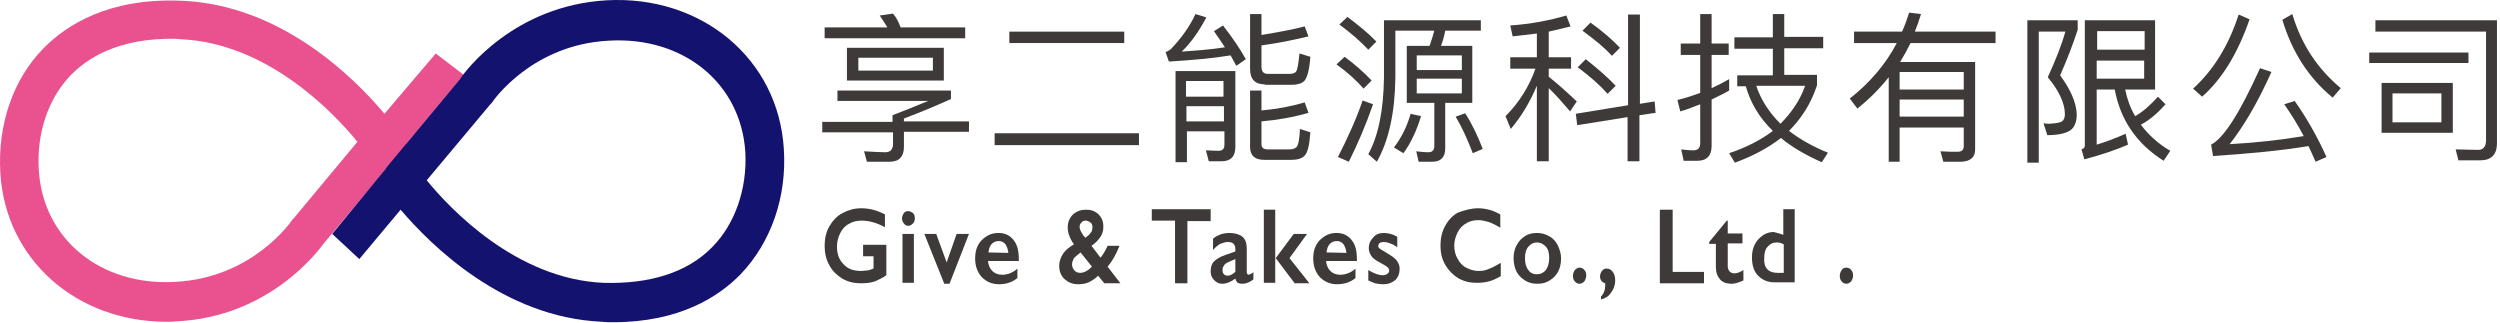 <svg width="286" height="37" viewBox="0 0 286 37" fill="none" xmlns="http://www.w3.org/2000/svg">
<path d="M53.055 8.563L49.85 6.118L43.983 13.017C40.616 8.997 32.25 0.577 20.843 0.089C12.478 -0.292 7.589 2.859 4.982 5.521C1.451 9.106 -0.287 14.32 0.039 19.807C0.636 29.693 8.73 36.809 19.051 36.809C19.485 36.809 19.866 36.809 20.3 36.755C30.784 36.211 36.324 28.824 37.085 27.792L46.536 16.493L46.482 16.439L53.055 8.563ZM33.608 24.967L33.445 25.13C33.282 25.402 28.828 31.811 20.028 32.246C11.5 32.735 4.928 27.357 4.439 19.481C4.167 15.244 5.525 11.224 8.132 8.563C10.794 5.847 14.705 4.434 19.594 4.434C19.974 4.434 20.3 4.434 20.68 4.489C30.675 4.923 38.28 13.017 40.887 16.222L33.608 24.967Z" fill="#E9528E"/>
<path d="M89.667 16.982C89.015 6.716 80.269 -0.563 69.405 0.034C58.922 0.632 53.327 7.965 52.621 9.051L44.31 19.046L44.038 19.426L43.223 20.404L38.008 26.76L41.105 29.639L45.831 23.989C49.253 28.009 57.564 36.32 68.862 36.809C69.297 36.863 69.731 36.863 70.112 36.863C77.771 36.863 82.225 33.93 84.724 31.377C88.2 27.737 90.047 22.523 89.667 16.982ZM81.519 28.226C78.694 31.16 74.349 32.517 69.025 32.355C59.03 31.92 51.425 23.826 48.818 20.622L56.097 11.93L56.26 11.767C56.423 11.496 60.877 5.086 69.677 4.651C78.205 4.163 84.778 9.54 85.267 17.417C85.484 21.545 84.126 25.565 81.519 28.226Z" fill="#14126F"/>
<path d="M98.52 23.826C99.444 23.826 100.313 24.044 101.236 24.532V25.999C100.367 25.51 99.444 25.239 98.575 25.239C98.031 25.239 97.543 25.347 97.108 25.619C96.673 25.836 96.347 26.216 96.13 26.651C95.913 27.085 95.75 27.629 95.75 28.172C95.75 29.041 95.967 29.693 96.51 30.236C96.999 30.779 97.651 30.997 98.52 30.997C98.738 30.997 98.955 30.942 99.172 30.942C99.389 30.942 99.607 30.834 99.933 30.725V29.313H98.738V28.009H101.399V31.485C101.019 31.757 100.584 31.974 100.096 32.191C99.607 32.355 99.064 32.409 98.466 32.409C97.706 32.409 96.999 32.246 96.347 31.866C95.75 31.485 95.207 30.997 94.881 30.345C94.501 29.693 94.338 28.932 94.338 28.118C94.338 27.303 94.501 26.542 94.881 25.89C95.261 25.239 95.75 24.695 96.402 24.369C96.999 24.044 97.706 23.826 98.52 23.826Z" fill="#3E3A39"/>
<path d="M103.898 24.152C104.115 24.152 104.278 24.261 104.441 24.369C104.604 24.532 104.658 24.75 104.658 24.967C104.658 25.184 104.604 25.402 104.441 25.564C104.278 25.727 104.115 25.836 103.898 25.836C103.68 25.836 103.517 25.727 103.409 25.564C103.246 25.402 103.191 25.184 103.191 24.967C103.191 24.75 103.3 24.532 103.409 24.369C103.517 24.206 103.735 24.152 103.898 24.152ZM104.549 26.76V32.355H103.246V26.76H104.549Z" fill="#3E3A39"/>
<path d="M107.103 26.76L108.298 30.019L109.438 26.76H110.851L108.624 32.463H108.026L105.745 26.76H107.103Z" fill="#3E3A39"/>
<path d="M114.219 26.651C114.979 26.651 115.522 26.922 115.957 27.466C116.391 28.009 116.554 28.715 116.554 29.693V29.856H113.024C113.078 30.345 113.241 30.725 113.512 30.997C113.784 31.268 114.164 31.431 114.653 31.431C114.925 31.431 115.251 31.377 115.522 31.268C115.794 31.16 116.12 30.997 116.391 30.725V31.811C115.794 32.3 115.088 32.517 114.273 32.517C113.512 32.517 112.861 32.246 112.317 31.703C111.828 31.16 111.557 30.453 111.557 29.584C111.557 28.715 111.774 28.063 112.263 27.52C112.861 26.922 113.458 26.651 114.219 26.651ZM115.359 28.932C115.305 28.498 115.196 28.226 115.033 27.955C114.87 27.737 114.599 27.574 114.273 27.574C113.947 27.574 113.675 27.683 113.458 27.9C113.241 28.118 113.132 28.444 113.078 28.878L115.359 28.932Z" fill="#3E3A39"/>
<path d="M124.268 23.989C124.811 23.989 125.3 24.152 125.68 24.532C126.06 24.913 126.223 25.347 126.223 25.945C126.223 26.379 126.115 26.76 125.897 27.085C125.68 27.412 125.354 27.792 124.865 28.118L125.897 29.476C126.169 29.15 126.441 28.715 126.712 28.118H128.07C127.69 29.095 127.255 29.856 126.712 30.508L128.179 32.409H126.332L125.626 31.54C125.246 31.92 124.865 32.137 124.539 32.3C124.159 32.463 123.779 32.517 123.29 32.517C122.693 32.517 122.204 32.3 121.769 31.92C121.335 31.485 121.172 30.997 121.172 30.399C121.172 29.91 121.335 29.476 121.606 29.041C121.878 28.607 122.312 28.281 122.856 27.955C122.584 27.574 122.421 27.248 122.312 26.923C122.204 26.651 122.149 26.325 122.149 25.999C122.149 25.402 122.367 24.913 122.747 24.532C123.181 24.152 123.67 23.989 124.268 23.989ZM122.638 30.236C122.638 30.508 122.747 30.725 122.91 30.942C123.073 31.105 123.29 31.214 123.562 31.214C123.996 31.214 124.431 30.997 124.92 30.508L123.616 28.878C123.344 29.095 123.073 29.313 122.856 29.53C122.747 29.747 122.638 30.019 122.638 30.236ZM123.507 25.945C123.507 26.108 123.562 26.325 123.725 26.597C123.833 26.814 123.996 27.031 124.159 27.194C124.431 27.031 124.648 26.814 124.757 26.651C124.92 26.488 124.974 26.271 124.974 25.999C124.974 25.782 124.92 25.565 124.757 25.456C124.594 25.347 124.431 25.239 124.214 25.239C123.996 25.239 123.833 25.293 123.725 25.456C123.616 25.565 123.507 25.673 123.507 25.945Z" fill="#3E3A39"/>
<path d="M138.5 23.989V25.293H135.838V32.409H134.426V25.239H131.764V23.935H138.5V23.989Z" fill="#3E3A39"/>
<path d="M140.672 26.651C141.27 26.651 141.813 26.814 142.139 27.085C142.465 27.357 142.628 27.846 142.628 28.389V31.105C142.628 31.322 142.736 31.431 142.845 31.431C142.899 31.431 143.008 31.377 143.116 31.322C143.225 31.268 143.334 31.214 143.388 31.105V31.974C142.953 32.3 142.519 32.463 142.139 32.463C141.921 32.463 141.704 32.409 141.595 32.355C141.487 32.246 141.378 32.137 141.324 31.866C140.835 32.246 140.292 32.463 139.803 32.463C139.423 32.463 139.151 32.3 138.879 32.029C138.608 31.757 138.499 31.431 138.499 31.051C138.499 30.562 138.608 30.182 138.879 29.91C139.151 29.639 139.586 29.367 140.237 29.15L141.324 28.769V28.498C141.324 27.955 141.052 27.683 140.455 27.683C140.183 27.683 139.857 27.792 139.586 27.9C139.314 28.063 139.042 28.28 138.771 28.607V27.303C139.314 26.868 139.912 26.651 140.672 26.651ZM139.857 30.888C139.857 31.105 139.912 31.268 140.02 31.377C140.129 31.485 140.292 31.54 140.455 31.54C140.726 31.54 140.998 31.377 141.324 31.105V29.639C140.944 29.802 140.672 29.91 140.455 30.019C140.237 30.127 140.075 30.236 140.02 30.399C139.912 30.508 139.857 30.671 139.857 30.888Z" fill="#3E3A39"/>
<path d="M145.887 23.989V32.355H144.583V23.989H145.887ZM149.526 26.76L147.517 29.53L149.798 32.409H148.114L145.941 29.53L148.005 26.76H149.526Z" fill="#3E3A39"/>
<path d="M152.894 26.651C153.655 26.651 154.198 26.922 154.633 27.466C155.067 28.009 155.23 28.715 155.23 29.693V29.856H151.699C151.754 30.345 151.917 30.725 152.188 30.997C152.46 31.268 152.84 31.431 153.329 31.431C153.6 31.431 153.926 31.377 154.198 31.268C154.47 31.16 154.796 30.997 155.067 30.725V31.811C154.47 32.3 153.763 32.517 152.949 32.517C152.188 32.517 151.536 32.246 150.993 31.703C150.504 31.16 150.233 30.453 150.233 29.584C150.233 28.715 150.45 28.063 150.939 27.52C151.536 26.922 152.134 26.651 152.894 26.651ZM154.035 28.932C153.981 28.498 153.872 28.226 153.709 27.955C153.546 27.737 153.275 27.574 152.949 27.574C152.623 27.574 152.351 27.683 152.134 27.9C151.917 28.118 151.808 28.444 151.754 28.878L154.035 28.932Z" fill="#3E3A39"/>
<path d="M158.326 26.651C158.598 26.651 158.869 26.705 159.087 26.76C159.304 26.814 159.576 26.922 159.847 27.085V28.28C159.63 28.118 159.358 27.955 159.032 27.846C158.761 27.737 158.489 27.683 158.272 27.683C158.109 27.683 157.946 27.737 157.837 27.792C157.729 27.9 157.674 28.009 157.674 28.172C157.674 28.28 157.729 28.335 157.783 28.389C157.892 28.498 158.109 28.607 158.544 28.878C159.087 29.204 159.521 29.476 159.739 29.747C159.956 30.019 160.119 30.345 160.119 30.725C160.119 31.268 159.956 31.703 159.63 32.029C159.304 32.3 158.869 32.517 158.272 32.517C157.892 32.517 157.566 32.463 157.294 32.409C157.023 32.3 156.751 32.192 156.534 32.083V30.888C157.131 31.268 157.729 31.485 158.163 31.485C158.381 31.485 158.598 31.431 158.706 31.322C158.869 31.214 158.924 31.105 158.924 30.942C158.924 30.834 158.869 30.779 158.869 30.725C158.815 30.671 158.761 30.562 158.652 30.508C158.544 30.399 158.218 30.236 157.729 29.964C157.348 29.747 157.023 29.53 156.86 29.258C156.697 28.987 156.588 28.715 156.588 28.389C156.588 27.9 156.751 27.52 157.077 27.194C157.348 26.814 157.783 26.651 158.326 26.651Z" fill="#3E3A39"/>
<path d="M169.082 23.826C169.516 23.826 169.896 23.881 170.331 23.989C170.765 24.098 171.146 24.261 171.635 24.532V26.053C171.2 25.782 170.765 25.564 170.331 25.402C169.951 25.293 169.516 25.184 169.136 25.184C168.593 25.184 168.104 25.293 167.724 25.564C167.289 25.782 166.963 26.162 166.746 26.597C166.529 27.031 166.366 27.574 166.366 28.063C166.366 28.606 166.474 29.15 166.746 29.584C166.963 30.019 167.289 30.399 167.724 30.616C168.158 30.834 168.593 30.997 169.136 30.997C169.57 30.997 169.951 30.942 170.277 30.779C170.657 30.671 171.091 30.399 171.689 30.073V31.594C171.2 31.866 170.765 32.083 170.331 32.191C169.896 32.3 169.462 32.355 168.919 32.355C168.158 32.355 167.452 32.191 166.8 31.811C166.203 31.431 165.714 30.942 165.333 30.29C164.953 29.639 164.79 28.878 164.79 28.118C164.79 27.303 164.953 26.488 165.333 25.836C165.714 25.13 166.203 24.641 166.8 24.315C167.561 24.044 168.321 23.826 169.082 23.826Z" fill="#3E3A39"/>
<path d="M175.817 26.651C176.306 26.651 176.795 26.76 177.229 27.031C177.664 27.248 177.99 27.629 178.207 28.063C178.424 28.498 178.587 29.041 178.587 29.53C178.587 30.127 178.479 30.616 178.261 31.051C178.044 31.485 177.718 31.811 177.284 32.083C176.849 32.355 176.414 32.463 175.871 32.463C175.328 32.463 174.894 32.355 174.459 32.083C174.024 31.811 173.698 31.485 173.481 31.051C173.264 30.616 173.155 30.073 173.155 29.53C173.155 28.987 173.264 28.444 173.536 28.009C173.753 27.574 174.079 27.248 174.513 26.977C174.839 26.76 175.328 26.651 175.817 26.651ZM174.459 29.53C174.459 30.073 174.568 30.562 174.839 30.888C175.056 31.214 175.382 31.377 175.817 31.377C176.251 31.377 176.577 31.214 176.849 30.888C177.066 30.562 177.229 30.127 177.229 29.53C177.229 28.987 177.121 28.498 176.849 28.226C176.632 27.955 176.251 27.737 175.817 27.737C175.437 27.737 175.111 27.9 174.839 28.226C174.568 28.552 174.459 28.987 174.459 29.53Z" fill="#3E3A39"/>
<path d="M180.706 30.616C180.923 30.616 181.14 30.725 181.249 30.888C181.412 31.051 181.466 31.268 181.466 31.54C181.466 31.757 181.358 32.029 181.249 32.191C181.086 32.355 180.869 32.463 180.706 32.463C180.489 32.463 180.271 32.355 180.163 32.191C180 32.029 179.945 31.811 179.945 31.54C179.945 31.268 180.054 31.051 180.163 30.888C180.326 30.725 180.489 30.616 180.706 30.616Z" fill="#3E3A39"/>
<path d="M183.802 30.725C184.074 30.725 184.291 30.834 184.508 31.105C184.671 31.322 184.78 31.648 184.78 32.083C184.78 32.626 184.617 33.061 184.291 33.495C184.019 33.93 183.585 34.147 183.15 34.256V33.93C183.476 33.604 183.639 33.169 183.639 32.626V32.517V32.409C183.259 32.3 183.042 32.029 183.042 31.594C183.042 31.377 183.15 31.16 183.259 30.997C183.422 30.779 183.585 30.725 183.802 30.725Z" fill="#3E3A39"/>
<path d="M191.353 23.989V31.105H194.938V32.409H189.886V23.989H191.353Z" fill="#3E3A39"/>
<path d="M197.545 25.239H197.654V26.705H199.338V27.846H197.654V30.453C197.654 30.671 197.708 30.888 197.871 31.051C198.034 31.214 198.197 31.268 198.414 31.268C198.686 31.268 199.066 31.159 199.446 30.888V32.083C198.957 32.3 198.523 32.463 198.088 32.463C197.545 32.463 197.056 32.3 196.785 31.974C196.459 31.594 196.296 31.159 196.296 30.562V27.9H195.535V27.683L197.545 25.239Z" fill="#3E3A39"/>
<path d="M204.009 26.868V23.935H205.313V32.3H203.031C202.216 32.3 201.619 32.029 201.13 31.54C200.641 31.051 200.424 30.345 200.424 29.421C200.424 28.878 200.532 28.389 200.75 27.955C200.967 27.52 201.293 27.194 201.673 26.922C202.053 26.651 202.488 26.542 202.923 26.542C203.248 26.651 203.629 26.705 204.009 26.868ZM203.357 31.214H204.063V27.955C203.792 27.792 203.52 27.737 203.248 27.737C202.814 27.737 202.488 27.9 202.216 28.226C201.945 28.498 201.836 28.932 201.836 29.421C201.727 30.616 202.271 31.214 203.357 31.214Z" fill="#3E3A39"/>
<path d="M211.234 30.616C211.451 30.616 211.668 30.725 211.777 30.888C211.94 31.051 211.994 31.268 211.994 31.54C211.994 31.757 211.885 32.029 211.777 32.191C211.614 32.355 211.397 32.463 211.234 32.463C211.016 32.463 210.799 32.355 210.69 32.191C210.527 32.029 210.473 31.811 210.473 31.54C210.473 31.268 210.582 31.051 210.69 30.888C210.799 30.725 210.962 30.616 211.234 30.616Z" fill="#3E3A39"/>
<path d="M102.106 13.886V13.18C103.247 12.745 104.605 12.202 106.18 11.55H95.805V10.355H108.788V11.333C107.212 12.039 105.42 12.799 103.41 13.56V13.886H110.852V15.081H103.41V16.819C103.41 17.905 102.867 18.503 101.78 18.503H99.173L98.847 17.308C99.879 17.362 100.694 17.417 101.291 17.417C101.835 17.417 102.161 17.091 102.161 16.493V15.135H94.067V13.94H102.106V13.886ZM103.03 3.131H110.417V4.38H94.338V3.131H101.509C101.237 2.642 100.911 2.207 100.64 1.773L102.161 1.555C102.541 1.99 102.812 2.533 103.03 3.131ZM107.973 5.466V9.214H96.891V5.466H107.973ZM106.723 6.607H98.195V8.074H106.723V6.607Z" fill="#3E3A39"/>
<path d="M130.298 15.244V16.602H113.785V15.244H130.298ZM128.614 3.619V4.923H115.469V3.619H128.614Z" fill="#3E3A39"/>
<path d="M142.52 6.77L141.433 7.53C141.216 7.15 140.999 6.716 140.782 6.335C138.826 6.661 136.436 6.879 133.72 7.042L133.34 5.955C133.557 5.901 133.774 5.738 133.937 5.629C135.078 4.434 136.056 3.131 136.762 1.61L138.011 1.99C137.142 3.619 136.219 4.923 135.187 5.901C136.762 5.792 138.392 5.684 140.13 5.412C139.75 4.814 139.315 4.217 138.88 3.565L139.913 2.913C141.053 4.38 141.922 5.684 142.52 6.77ZM135.73 18.557H134.481V8.128H141.325V16.819C141.325 17.906 140.782 18.449 139.75 18.449H138.283L137.957 17.199L139.369 17.254C139.858 17.254 140.075 17.036 140.075 16.548V15.027H135.784V18.557H135.73ZM139.967 9.269H135.676V11.061H139.967V9.269ZM135.73 13.886H140.021V12.148H135.73V13.886ZM144.693 9.649C143.552 9.649 143.009 9.051 143.009 7.856V1.61H144.312V4C146.322 3.674 148.006 3.348 149.256 3.022L149.69 4.163C148.115 4.543 146.322 4.923 144.312 5.195V7.585C144.312 8.182 144.53 8.454 145.073 8.454H147.517C147.898 8.454 148.169 8.345 148.278 8.182C148.441 7.911 148.549 7.259 148.658 6.118L149.907 6.498C149.799 8.019 149.527 8.943 149.201 9.269C148.93 9.54 148.441 9.703 147.789 9.703H144.693V9.649ZM144.312 16.493C144.312 16.873 144.53 17.091 145.019 17.091H147.517C147.898 17.091 148.169 16.982 148.332 16.819C148.549 16.548 148.658 15.896 148.712 14.755L149.907 15.135C149.799 16.656 149.581 17.525 149.201 17.851C148.93 18.123 148.441 18.286 147.735 18.286H144.638C143.552 18.286 143.009 17.797 143.009 16.819V10.355H144.312V12.636C146.159 12.474 147.789 12.148 149.256 11.713L149.69 12.908C148.006 13.397 146.214 13.723 144.312 13.886V16.493Z" fill="#3E3A39"/>
<path d="M156.915 9.214L155.991 10.138C155.231 9.269 154.253 8.345 152.895 7.368L153.818 6.498C155.013 7.368 156.046 8.291 156.915 9.214ZM157.078 11.93C156.263 14.266 155.339 16.439 154.307 18.503L153.058 17.96C154.144 15.841 155.122 13.723 155.883 11.496L157.078 11.93ZM157.458 4.76L156.534 5.684C155.72 4.814 154.633 3.837 153.221 2.805L154.144 1.936C155.448 2.913 156.589 3.837 157.458 4.76ZM163.542 5.249C163.759 4.652 163.922 4.108 164.085 3.511H159.631V8.888C159.576 12.908 158.87 16.113 157.512 18.503L156.534 17.634C157.675 15.57 158.273 12.636 158.327 8.888V2.316H169.408V3.511H165.334C165.226 4.108 165.063 4.706 164.845 5.249H168.43V11.767H165.334V16.982C165.334 17.96 164.845 18.503 163.868 18.503H162.292L162.021 17.308C162.51 17.362 162.944 17.417 163.433 17.417C163.813 17.417 164.085 17.199 164.085 16.71V11.767H160.934V5.249H163.542ZM162.564 13.288C162.075 14.918 161.423 16.33 160.554 17.525L159.468 16.873C160.337 15.733 160.989 14.429 161.369 13.017L162.564 13.288ZM167.235 8.019V6.335H162.075V8.019H167.235ZM167.235 8.997H162.075V10.681H167.235V8.997ZM169.626 17.037L168.485 17.525C167.887 15.95 167.235 14.538 166.529 13.343L167.616 12.963C168.43 14.212 169.082 15.624 169.626 17.037Z" fill="#3E3A39"/>
<path d="M175.818 6.553V3.837C174.949 3.945 174.026 4.054 173.048 4.163L172.776 2.913C175.166 2.75 177.339 2.316 179.186 1.773L179.675 3.022C178.86 3.239 178.045 3.402 177.176 3.619V6.553H179.729V7.856H177.176V8.78C178.208 9.595 179.295 10.572 180.381 11.604L179.621 12.745C178.643 11.604 177.882 10.735 177.176 10.084V18.449H175.818V9.812C175.058 11.604 174.08 13.288 172.831 14.755L172.233 13.288C173.808 11.713 174.949 9.866 175.655 7.856H172.776V6.553H175.818ZM189.398 12.908L187.551 13.18V18.449H186.193V13.397L180.435 14.32L180.272 13.017L186.248 12.039V1.664H187.606V11.876L189.29 11.604L189.398 12.908ZM184.835 9.812L183.912 10.735C183.097 9.812 181.956 8.78 180.49 7.693L181.413 6.77C182.771 7.856 183.912 8.834 184.835 9.812ZM185.324 5.466L184.401 6.39C183.586 5.466 182.445 4.543 181.033 3.511L181.956 2.587C183.314 3.565 184.401 4.489 185.324 5.466Z" fill="#3E3A39"/>
<path d="M192.603 18.34L192.331 17.091C192.82 17.145 193.254 17.199 193.743 17.199C194.232 17.199 194.504 16.928 194.504 16.385V11.93C193.743 12.202 193.037 12.528 192.222 12.745L191.896 11.441C192.766 11.224 193.635 10.953 194.504 10.627V6.281H192.277V4.977H194.504V1.61H195.808V4.977H197.763V6.281H195.808V10.084C196.514 9.758 197.166 9.432 197.817 9.051V10.355C197.166 10.735 196.459 11.061 195.808 11.387V16.71C195.808 17.797 195.264 18.394 194.178 18.394H192.603V18.34ZM202.815 4.271V1.61H204.118V4.217H208.573V5.521H204.118V8.563H207.866V9.758C207.215 11.767 206.128 13.506 204.662 14.972C205.857 15.896 207.378 16.765 209.116 17.471L208.41 18.557C206.563 17.743 204.988 16.819 203.738 15.787C202.272 16.928 200.533 17.851 198.469 18.612L197.817 17.525C199.773 16.873 201.457 16.004 202.815 14.972C201.239 13.451 200.262 11.767 199.719 9.866H198.741V8.617H202.815V5.575H198.415V4.271H202.815ZM203.684 14.158C204.933 12.908 205.911 11.496 206.509 9.812H200.914C201.457 11.441 202.38 12.854 203.684 14.158Z" fill="#3E3A39"/>
<path d="M217.319 14.538V18.503H216.069V8.834C215.037 10.138 213.842 11.333 212.484 12.419L211.615 11.278C213.951 9.432 215.743 7.313 216.993 4.923H212.104V3.619H217.59C217.916 2.913 218.188 2.153 218.405 1.447L219.763 1.61C219.546 2.316 219.328 2.968 219.057 3.619H228.291V4.923H218.568C218.188 5.684 217.807 6.39 217.373 7.096H225.955V17.091C225.955 18.014 225.412 18.449 224.38 18.503H222.316L221.99 17.308C222.696 17.362 223.348 17.362 223.946 17.362C224.434 17.362 224.652 17.145 224.652 16.71V14.592H217.319V14.538ZM217.319 10.246H224.652V8.237H217.319V10.246ZM217.319 11.387V13.343H224.652V11.387H217.319Z" fill="#3E3A39"/>
<path d="M237.688 2.316V3.402C237.145 5.086 236.493 6.77 235.678 8.617C236.874 10.246 237.525 11.713 237.58 13.071C237.58 13.886 237.362 14.429 236.982 14.809C236.439 15.244 235.516 15.461 234.212 15.461L233.777 14.103C234.049 14.157 234.32 14.157 234.483 14.157C235.19 14.103 235.624 14.049 235.896 13.886C236.113 13.723 236.222 13.451 236.222 13.071C236.222 11.822 235.57 10.409 234.266 8.834C235.135 6.933 235.841 5.195 236.276 3.619H233.234V18.612H231.93V2.316H237.688ZM239.861 10.246V16.547C240.947 16.222 242.088 15.787 243.175 15.298L243.446 16.547C242.088 17.145 240.459 17.688 238.449 18.231L238.123 17.091C238.394 16.982 238.503 16.873 238.503 16.656V2.316H246.542V10.246H243.12C243.338 11.333 243.718 12.365 244.261 13.288C245.13 12.8 245.999 12.039 246.868 11.061L247.737 11.93C246.868 12.908 245.945 13.723 244.913 14.266C245.782 15.407 246.868 16.439 248.281 17.254L247.52 18.394C244.424 16.439 242.577 13.723 241.925 10.246H239.861ZM245.347 3.565H239.915V5.684H245.347V3.565ZM239.861 8.997H245.293V6.933H239.861V8.997Z" fill="#3E3A39"/>
<path d="M257.352 2.207C255.994 6.118 254.202 9.051 251.92 11.061L250.888 10.138C253.224 8.019 254.962 5.195 256.103 1.664L257.352 2.207ZM266.152 17.96L264.903 18.503C264.631 17.851 264.36 17.308 264.088 16.71C260.829 17.254 257.189 17.58 253.17 17.851L252.952 16.548C254.419 15.787 256.266 12.854 258.547 7.802L259.851 8.237C258.276 11.767 256.646 14.483 255.071 16.493C258.113 16.33 260.937 16.004 263.545 15.57C262.839 14.212 262.078 13.017 261.318 11.93L262.513 11.55C263.925 13.56 265.12 15.678 266.152 17.96ZM267.782 10.084L266.858 11.17C264.088 8.888 262.187 5.901 261.1 2.261L262.241 1.61C263.273 5.086 265.12 7.856 267.782 10.084Z" fill="#3E3A39"/>
<path d="M282.393 6.009V7.205H271.041V6.009H282.393ZM281.253 18.394L280.927 17.091L283.534 17.145C284.077 17.145 284.403 16.765 284.403 16.059V3.619H271.747V2.316H285.653V16.385C285.653 17.688 285.001 18.34 283.751 18.34H281.253V18.394ZM280.601 9.486V15.19H272.453V9.486H280.601ZM279.297 10.681H273.702V13.995H279.297V10.681Z" fill="#3E3A39"/>
</svg>
